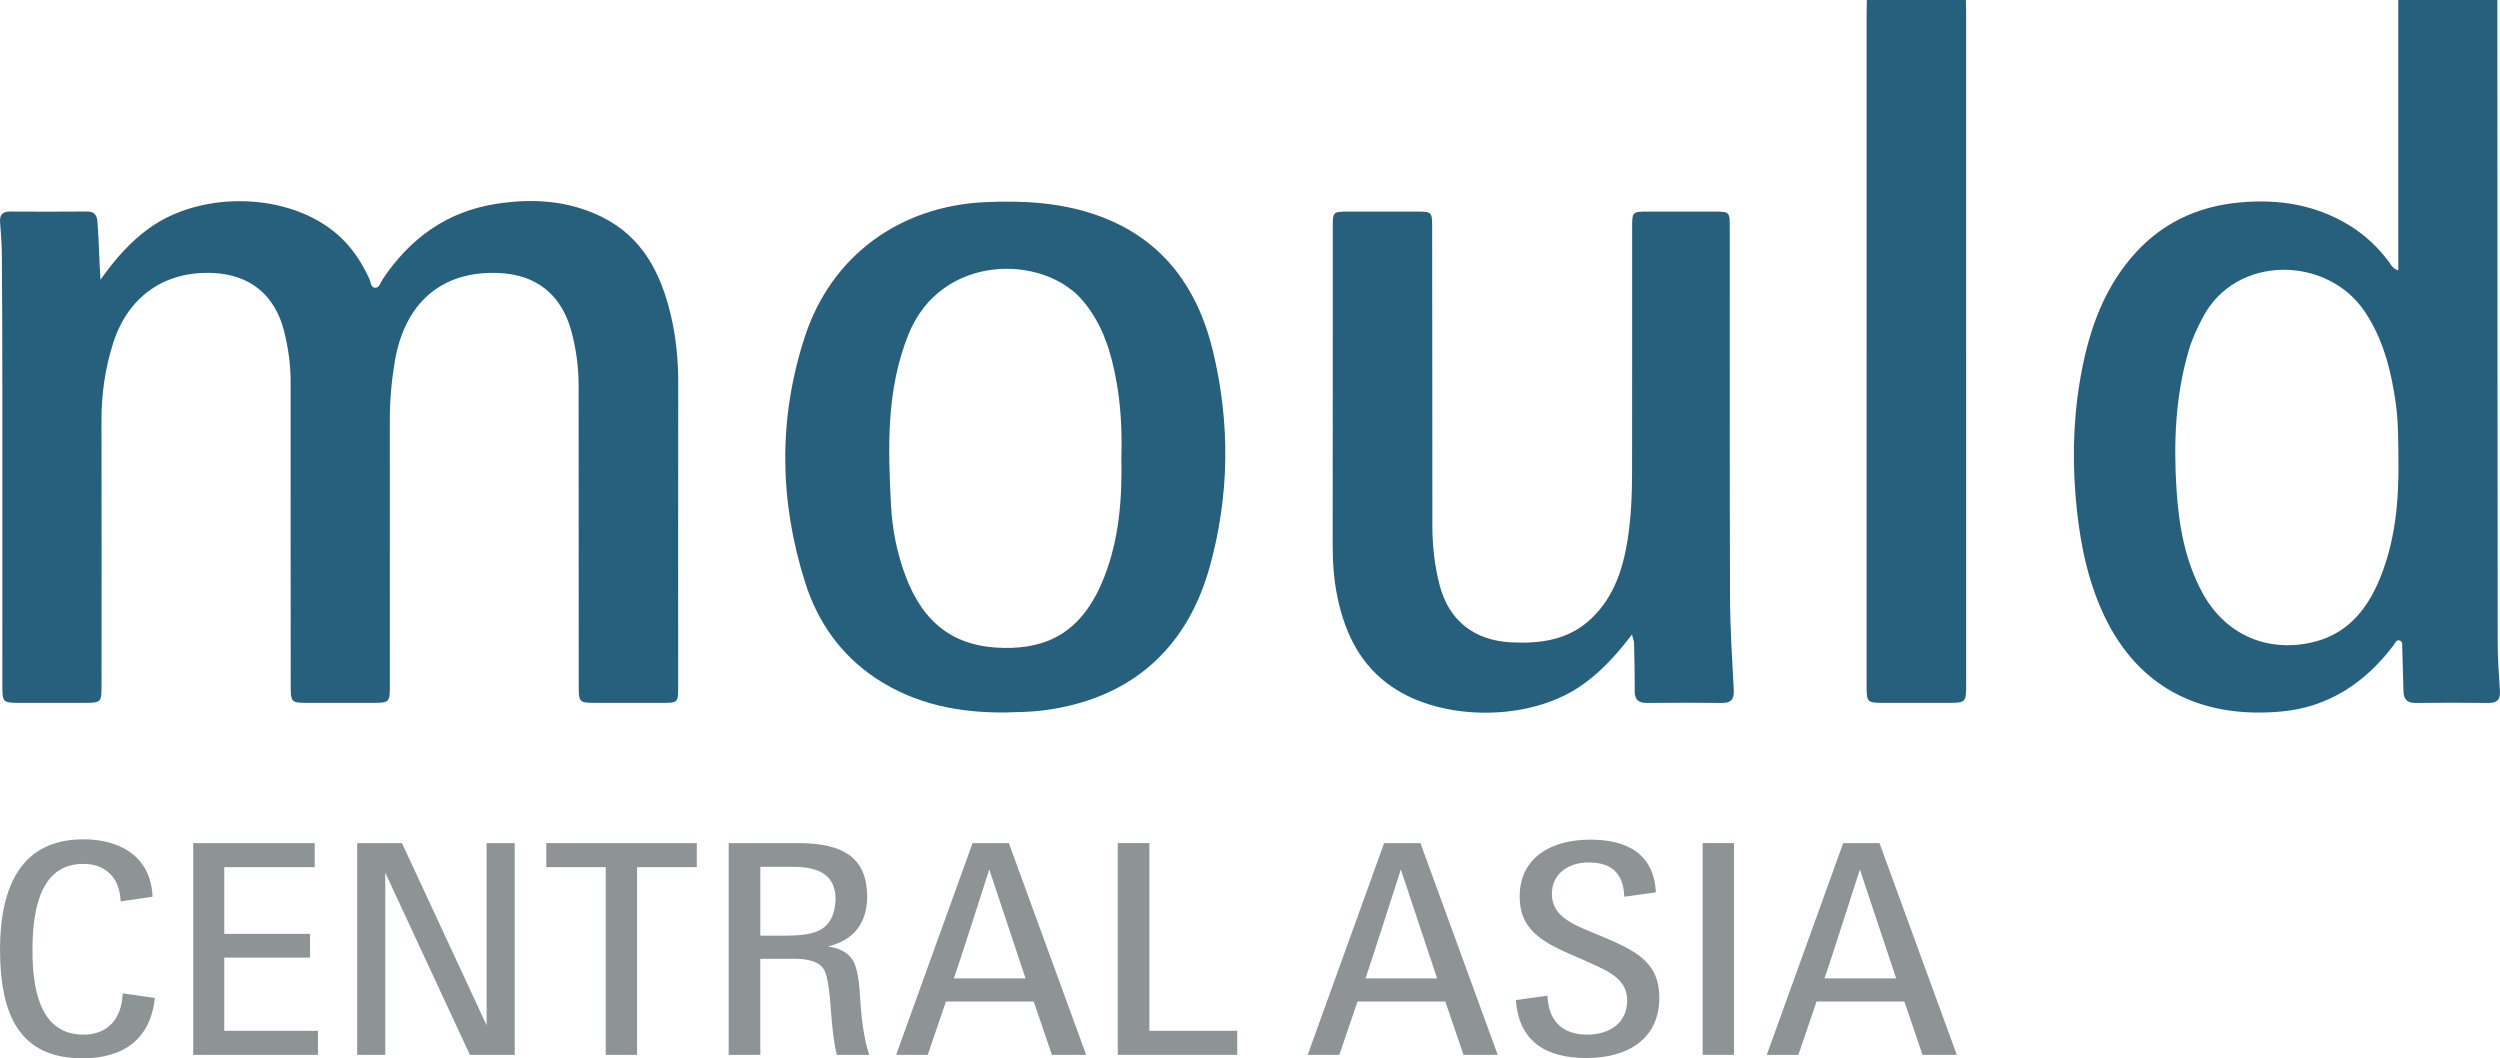 <?xml version="1.0" encoding="UTF-8"?> <svg xmlns="http://www.w3.org/2000/svg" xmlns:xlink="http://www.w3.org/1999/xlink" xmlns:xodm="http://www.corel.com/coreldraw/odm/2003" xml:space="preserve" width="150.975mm" height="63.912mm" version="1.1" style="shape-rendering:geometricPrecision; text-rendering:geometricPrecision; image-rendering:optimizeQuality; fill-rule:evenodd; clip-rule:evenodd" viewBox="0 0 15110.21 6396.55"> <defs> <style type="text/css"> .fil1 {fill:#8E9396;fill-rule:nonzero} .fil0 {fill:#27607C;fill-rule:nonzero} </style> </defs> <g id="Слой_x0020_1">  <g id="_1871611155840"> <path class="fil0" d="M14496.22 2773.73c-1.16,-113.26 -0.39,-226.47 -16.42,-339.23 -27.68,-194.78 -74.54,-381.89 -185.47,-548.96 -227.29,-342.44 -782.64,-348.82 -981.5,34.79 -32.43,62.54 -62.6,125.76 -82.69,193.45 -81.81,275.65 -93.28,558.4 -75.28,842.24 13.83,217.94 50.88,432.16 157.64,628.21 132.24,242.84 375.77,357.13 646.72,301.74 214.58,-43.84 340.25,-187.67 420.72,-378.88 98.65,-234.44 119.88,-482.16 116.28,-733.36zm598.02 -2773.73c0.5,1296.1 0.73,2592.18 2.08,3888.27 0.09,95.14 7.1,190.34 13.46,285.34 3.42,51.13 -13.09,75.71 -67.84,75.03 -147.42,-1.78 -294.9,-1.74 -442.32,0 -49.33,0.6 -71.19,-21.64 -72.69,-68 -2.82,-88.43 -4.65,-176.92 -7.54,-265.34 -0.5,-15.26 4.11,-35.89 -12.96,-42.93 -23.17,-9.57 -29.8,14.66 -39.84,27.91 -171.01,226.04 -392.27,373.88 -676.8,400.11 -490.84,45.24 -889.52,-144.64 -1096.41,-633.86 -91.18,-215.61 -130.05,-442.02 -148.92,-674.51 -21.46,-264.51 -8.88,-526.1 44.41,-785.14 48.5,-235.8 131.68,-457.84 289.18,-645.64 174.11,-207.56 398.04,-315.08 666.46,-338.35 237.28,-20.59 460.71,16.86 664.61,145.09 89.18,56.1 164.18,128.11 228,212.09 13.25,17.43 20.82,40.79 58.25,54.49l0 -1634.56 598.87 0z"></path> <path class="fil0" d="M11882.16 0c0.49,24.95 1.41,49.9 1.41,74.84 0.07,1352.38 0.09,2704.74 0.05,4057.12 0,116.04 -0.12,116.14 -117.22,116.23 -131.53,0.11 -263.03,0.48 -394.56,-0.19 -83.06,-0.43 -88.97,-7.03 -89.98,-88.81 -0.16,-13.62 -0.04,-27.22 -0.04,-40.84 0,-1343.3 -0.02,-2686.58 0.05,-4029.87 0,-29.48 0.94,-58.99 1.43,-88.47l598.85 0z"></path> <path class="fil0" d="M607.3 1691.07c83.81,-119.15 176.35,-226.68 293.59,-311.26 321.66,-232.05 847.58,-215.52 1137.27,36.03 85.49,74.22 146.57,166.04 193.62,268.21 9.18,19.9 9.66,53.01 33.19,55.23 27.79,2.61 34.58,-31.64 47.71,-51.27 165.63,-248.04 389.08,-409.79 687.19,-456.05 219.21,-34.02 435.08,-20.92 637.44,78.95 247.28,122.08 358.81,343.46 418.1,597.6 30.95,132.66 44.09,268.18 43.89,405.07 -0.88,612.8 -0.32,1225.6 -0.4,1838.4 -0.02,94.58 -1.33,95.94 -94.14,96.15 -138.36,0.34 -276.73,0.5 -415.09,-0.07 -85.94,-0.35 -91.76,-6.3 -91.82,-93.96 -0.44,-608.26 -0.63,-1216.51 -0.74,-1824.77 -0.03,-109.49 -14.48,-216.9 -42.38,-322.78 -59.38,-225.52 -212.81,-348.62 -446.03,-356.82 -339.68,-11.95 -562.87,179.88 -622.8,536.37 -19.59,116.45 -29.9,233.76 -29.78,352.09 0.49,535.62 0.26,1071.26 0.14,1606.9 -0.02,100.04 -2.83,102.84 -103.09,103.07 -131.56,0.3 -263.11,0.3 -394.67,0 -98.34,-0.21 -101.41,-3.33 -101.48,-104.87 -0.37,-610.53 -0.99,-1221.06 -0.5,-1831.6 0.09,-105.2 -13.73,-208.15 -39.39,-309.66 -55.83,-220.74 -207.55,-343.39 -434.08,-352.27 -292.14,-11.43 -510.48,144.83 -599.6,425.08 -48.64,152.91 -70.51,308.62 -70.18,468.83 1.13,533.37 0.48,1066.73 0.35,1600.09 -0.01,101.22 -2.85,104.16 -101.89,104.39 -133.82,0.32 -267.65,0.39 -401.48,-0.04 -90.83,-0.3 -96.01,-5.35 -96.05,-96.62 -0.19,-617.33 0.13,-1234.68 -0.23,-1851.99 -0.15,-256.48 -0.88,-512.95 -2.89,-769.39 -0.49,-63.39 -6.88,-126.74 -10.83,-190.09 -2.68,-43.09 16.81,-61.64 60.23,-61.38 154.23,0.96 308.49,1.11 462.7,-0.16 45.82,-0.38 62.37,17.7 65.96,64 8.93,115.31 10.23,230.79 18.17,348.6z"></path> <path class="fil0" d="M6777.55 2767.76c4.61,-154.53 -2.19,-308.57 -29.29,-460.78 -31.69,-178.02 -83.71,-348 -204.12,-490.01 -239.13,-281.95 -854.89,-285.5 -1052.36,202.15 -135.6,334.81 -124.54,683.34 -106.59,1032.64 7.48,145.13 35.33,287.71 86.35,425.09 107.22,288.69 294.2,435.08 596.73,439.24 253.16,3.47 470.74,-85.23 604.96,-426.02 91.25,-231.65 109.7,-475.78 104.33,-722.31zm-699.99 1538.5c-279.95,2.64 -546.08,-49.05 -783.39,-206.48 -212.62,-141.03 -352.41,-340.86 -428.16,-580.26 -156.21,-493.59 -162.69,-991.68 -1.15,-1485.19 160.27,-489.61 574.82,-789.02 1088.83,-812.48 221.86,-10.1 439.36,0.85 650.83,70.23 405.04,132.88 630.22,429.56 726.64,830.01 105.36,437.56 100.68,876.75 -21.74,1311.62 -140.98,500.88 -490.23,796.15 -1008.08,860.58 -74.72,9.3 -149.13,9.34 -223.79,11.97z"></path> <path class="fil0" d="M9863.76 3834.93c-98.15,128.9 -196.95,236.5 -321.28,318.84 -308.08,204.03 -818.88,206.19 -1125.05,0.18 -192.53,-129.56 -286.92,-321.77 -333.31,-542.02 -22.49,-106.86 -29.54,-215.15 -29.36,-324.56 1.07,-637.62 0.45,-1275.22 0.54,-1912.84 0.02,-94.69 0.92,-95.52 94,-95.72 138.34,-0.28 276.66,-0.28 414.98,0 89.06,0.2 91.78,2.67 91.87,91.7 0.6,603.58 0.92,1207.16 1.36,1810.74 0.07,120.76 13.55,240.33 44.16,356.9 56.64,215.61 211.74,333.84 433.94,344.44 178.19,8.49 345.79,-14.99 481.05,-142.73 136.92,-129.32 192.74,-299.12 221.03,-479.18 21.16,-134.52 26.5,-270.73 26.73,-406.77 0.8,-492.39 0.25,-984.79 0.37,-1477.19 0.02,-97.54 0.37,-97.75 98.96,-97.91 131.52,-0.21 263.03,-0.23 394.56,0 96.4,0.17 96.66,0.4 96.68,100.06 0.21,744.27 -1.16,1488.53 1.48,2232.78 0.66,185.73 12.76,371.49 22.59,557.07 2.89,54.81 -13.46,80.37 -70.86,79.79 -151.92,-1.5 -303.87,-1.4 -455.78,-0.06 -52.63,0.48 -72.55,-22.68 -72.16,-74.02 0.72,-95.27 -1.69,-190.58 -3.74,-285.85 -0.28,-12.91 -5.9,-25.74 -12.75,-53.64z"></path> <path class="fil1" d="M-0 5741.8c0,-385.83 129.13,-668.92 504.43,-668.92 229.99,0 408.76,111.54 417.55,346.88l-192.9 28.26c-5.34,-150.5 -99.12,-228.1 -226.54,-226.52 -242.39,0 -306.18,242.55 -306.18,516.83 -1.73,270.84 60.17,513.07 304.45,514.96 146.9,1.88 235.34,-92.07 240.68,-249.47l194.64 28.27c-26.55,242.55 -182.23,364.45 -437.05,364.45 -384.09,0 -497.36,-265.48 -499.09,-654.75z"></path> <path class="fil1" d="M1167.85 5095.82l734.42 0 0 145.15 -546.84 0 0 403.42 518.56 0 0 143.6 -518.56 0 0 442.37 566.32 0 0 145.15 -753.89 0c0,0 0,-1279.69 0,-1279.69z"></path> <polygon class="fil1" points="2158.79,5095.82 2429.47,5095.82 2940.98,6196.73 2940.98,5095.82 3110.95,5095.82 3110.95,6375.51 2840.11,6375.51 2328.61,5274.6 2328.61,6375.51 2158.79,6375.51 "></polygon> <path class="fil1" d="M3661.09 5240.97l-359.28 0 0 -145.14 909.74 0 0 145.14 -361.16 0 0 1134.54 -189.3 0c0,0 0,-1134.54 0,-1134.54z"></path> <path class="fil1" d="M4756.52 5655.08c183.95,-1.57 284.81,-37.07 293.77,-219.3 0,-134.47 -83.26,-196.69 -256.71,-196.69l-198.1 0 0 415.99 161.04 0zm-352.21 -559.26l428.24 0c272.55,1.88 405.3,93.94 408.91,318.59 0,164.63 -79.65,267.38 -237.21,306.34 72.58,8.81 123.93,38.96 152.23,86.71 33.6,58.43 38.95,168.1 46.02,275.87 8.79,118.75 26.56,219.61 51.22,292.18l-196.38 0c-14.13,-54.97 -24.8,-138.23 -33.61,-247.88 -8.81,-107.78 -16.02,-229.99 -47.76,-274.3 -26.55,-38.95 -86.71,-58.43 -177.05,-58.43l-203.44 0 0 580.61 -191.17 0 0 -1279.68z"></path> <path class="fil1" d="M6198.49 5913.65l-219.3 -658.54c0,0 -196.52,614.24 -214.27,658.54l433.57 0zm-320.33 -817.84l219.48 0 467.2 1279.69 -207.06 0 -109.65 -322.04 -530.98 0 -109.65 322.04 -191.19 0c0,0 461.85,-1279.69 461.85,-1279.69z"></path> <polygon class="fil1" points="6755.86,5095.82 6947.04,5095.82 6947.04,6230.36 7478.03,6230.36 7478.03,6375.51 6755.86,6375.51 "></polygon> <path class="fil1" d="M8686.08 5913.65l-219.3 -658.54c0,0 -196.51,614.24 -214.26,658.54l433.56 0zm-320.32 -817.84l219.47 0 467.2 1279.69 -207.05 0 -109.65 -322.04 -530.99 0 -109.64 322.04 -191.2 0c0,0 461.86,-1279.69 461.86,-1279.69z"></path> <path class="fil1" d="M9162.08 6044.35l191.02 -26.39c5.34,148.6 86.71,235.34 238.95,235.34 131.02,0 242.55,-65.36 242.55,-207.05 0,-139.82 -129.3,-182.23 -272.56,-247.9 -210.68,-90.18 -377.03,-158.98 -377.03,-378.6 0,-242.55 198.26,-344.97 426.52,-344.97 223.07,0 385.8,86.71 396.5,318.57l-191.19 26.4c-3.6,-141.69 -77.92,-207.05 -214.12,-207.05 -120.34,0 -223.08,65.36 -223.08,191.03 0,143.58 146.89,191.34 283.24,247.9 208.79,88.6 366.36,153.96 366.36,378.6 0,251.34 -194.65,364.78 -440.65,364.78 -247.74,0 -408.92,-102.75 -426.52,-350.64z"></path> <polygon class="fil1" points="10290.97,5095.81 10480.26,5095.81 10480.26,6375.5 10290.97,6375.5 "></polygon> <path class="fil1" d="M11460.69 5913.65l-219.45 -658.54c0,0 -196.36,614.24 -214.12,658.54l433.57 0zm-320.32 -817.84l219.47 0 467.18 1279.69 -207.04 0 -109.8 -322.04 -530.83 0 -109.81 322.04 -191.03 0c0,0 461.86,-1279.69 461.86,-1279.69z"></path> </g> </g> </svg> 